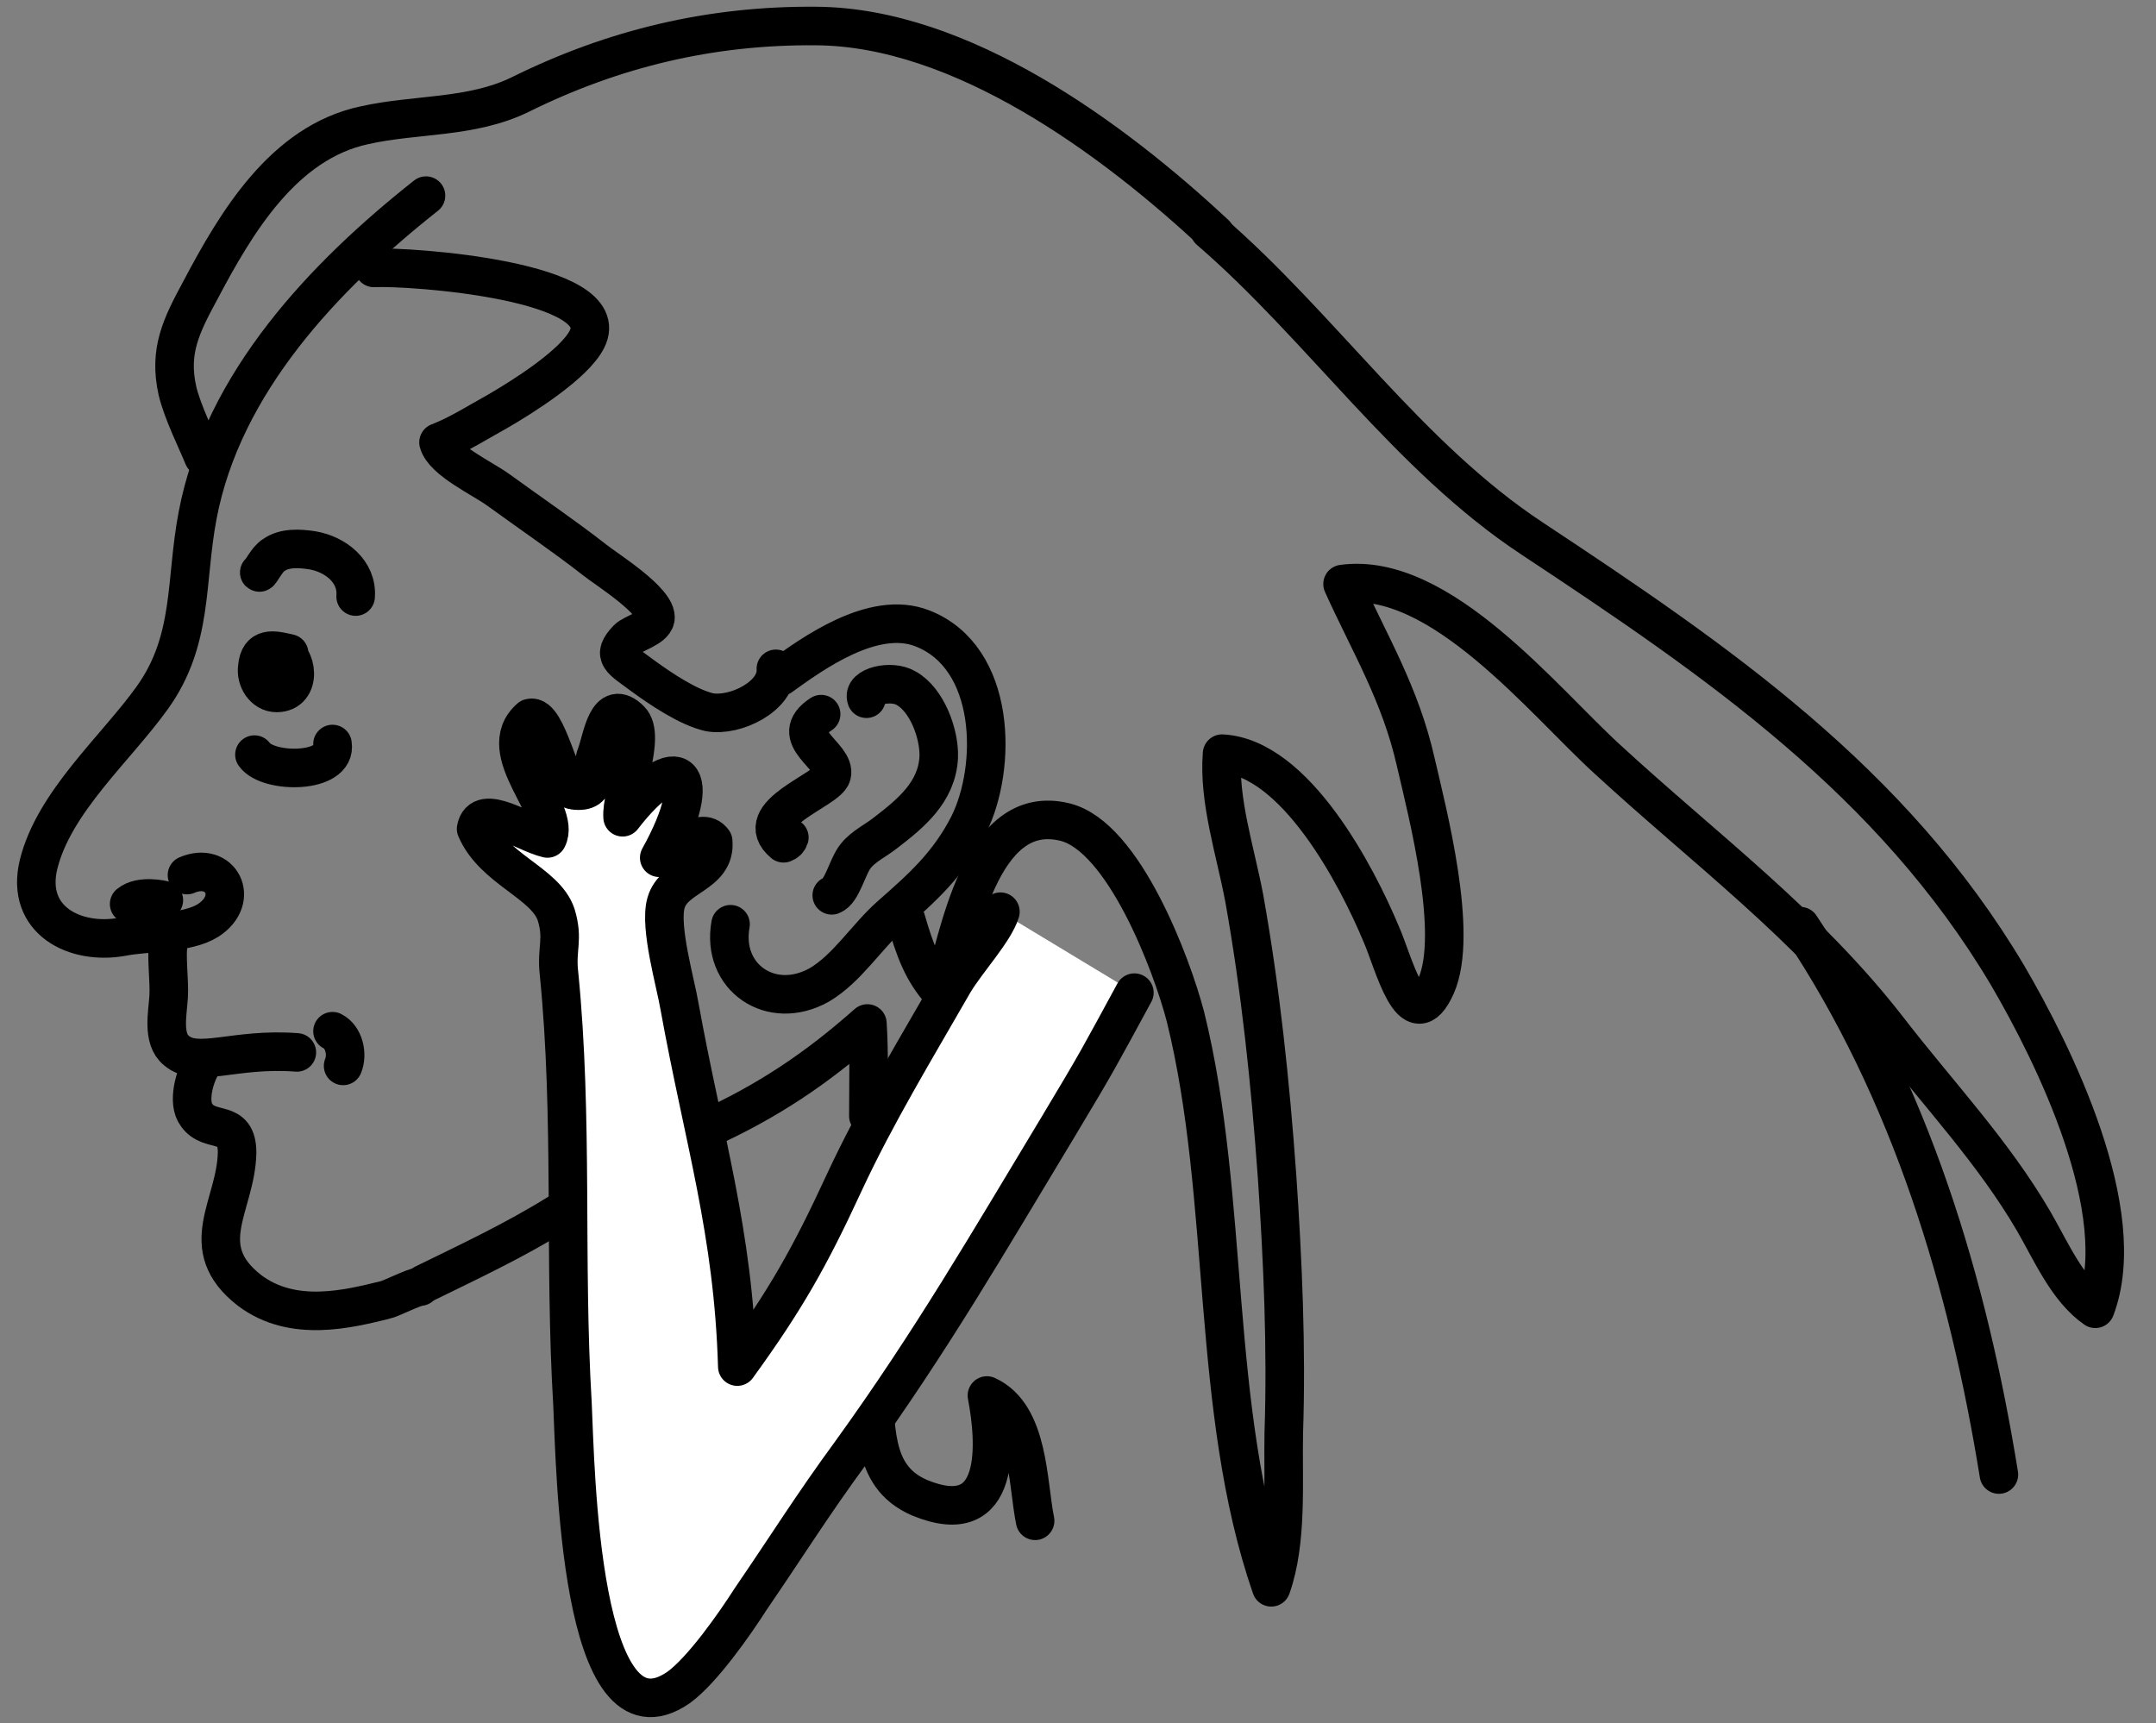 <svg id="Layer_1" xmlns="http://www.w3.org/2000/svg" viewBox="0 0 223.7 178.8"><rect x="0" y="0" width="223.7" height="178.8" fill="#808080" stroke="none"/><style>.st0{fill:none;stroke:#000000;stroke-width:4;stroke-linecap:round;stroke-linejoin:round;stroke-miterlimit:10}</style><g id="Layer_5"><path class="st0" d="M44.2 20.3c-10.5 8.3-21.1 19.4-23.7 33.2-1.3 6.8-.4 12.9-4.7 18.9C12 77.7 5.6 83.2 4 89.7c-1.4 5.8 3.8 8.4 8.7 7.5 2.5-.5 6.7-.3 8.9-1.7 3.4-2.2 1.3-6.2-2.2-4.7M17.5 97.8c-.3 1.1.1 4 0 5.6-.1 1.7-.7 4.4.8 5.6 2.2 1.9 6-.3 12.5.2M43.6 133.5c-.6 0-3.1 1.3-3.7 1.4-3.7.9-9.5 2.4-14-1-5.8-4.5-1.4-8.8-1.3-14.3 0-3.6-2.8-1.9-4.2-3.9-1-1.3-.2-4.1.6-5.3M81 70.2c3.2-2.3 9.6-7 14.7-5 7.7 3 7.8 14.4 4.8 20.4-2.1 4.1-4.8 6.5-8.1 9.4-2.5 2.2-4.5 5.5-7.4 7.2-5 2.8-10.2-.8-9.2-6.3"/><path class="st0" d="M85.2 74.1c-3.7 2.4 1.6 4.3 1.1 6.3-.4 1.6-8.6 4.1-5 7.1.3-.1.5-.3.6-.6M89.9 72.5c-.5-1.3 2.6-2 4.1-1.1 2.2 1.2 3.5 4.8 3.4 7.2-.2 3.6-2.9 5.8-5.5 7.8-1 .8-2.3 1.4-3.1 2.4-.9 1.1-1.4 3.7-2.5 4.1M21.1 47.4c-.6-1.5-2.2-4.7-2.7-6.9-.9-4.1.4-6.7 2.4-10.4 3.7-7 8.6-15.3 17-17.1 5.3-1.2 11.1-.7 16.2-3.2C63.7 5 73.8 2.6 84.7 2.7c15 .1 30.7 11.6 41.4 21.6M71 114.3c-4.3 3.9-8 8.4-13.1 11.6-4.5 2.8-9.2 5-13.9 7.3"/><path class="st0" d="M80.5 69.4c.2 2.8-4.2 5-6.9 4.5-2.2-.5-5-2.4-6.8-3.7-2.4-1.8-3.4-2.1-1.7-3.9.6-.6 2.7-1.1 2.9-2.1.3-1.8-5.2-5.2-6.3-6.1-3.2-2.5-6.6-4.8-9.9-7.2-1.6-1.2-5.8-3.1-6.3-5 2.1-.8 4.1-2.1 6.1-3.2 2.6-1.5 8-4.9 9.3-7.5 3.1-6.1-18.5-7.6-22.1-7.4M107.4 157.8c-.8-3.9-.6-11-5-13 .9 4.7 1.7 14.2-7 10.6-5.3-2.3-4.2-7.8-5.1-12.3M186.8 96.1c11.5 17.2 17.4 37.1 20.6 56.9"/><path d="M117.7 103c-3.7 6.8-3.7 6.9-7.9 13.9-7.3 12.1-13.2 22.3-21.5 33.8-4.1 5.6-6.5 9.5-10.4 15.2-1.6 2.5-5 7.4-7.5 9.2-10.3 7.1-10.7-23.1-11-29.4-.9-15 .1-29.6-1.4-44.7-.3-2.6.5-3.5-.3-6.1-1.1-3.3-6.5-4.7-8.3-8.9.5-2.8 4.9.4 7.4 1 1.5-2.9-5.8-9-1.8-12.5 1.8-.5 3.2 7.4 4.5 7.5 2.9.4 1.7-2.2 2.4-3.8.6-1.6 1.1-5.9 3.5-3.5 1.7 1.7-1 7.8-.8 10.1 5.7-7.4 8.8-4.8 3.8 4.2 1.5-.3 4.3-3.5 5.6-1.7.3 3.5-4.1 3.5-4.9 6.4-.7 2.5 1 8.3 1.4 10.7 2.5 13.8 5.6 23.4 6 37.4 5-6.9 7.5-11.3 11.1-19.1 3.3-7.1 7.5-14 11.4-20.8 1.4-2.3 4.2-5.3 4.8-7.3" fill="#FFF" stroke="#000" stroke-width="4" stroke-linecap="round" stroke-linejoin="round" stroke-miterlimit="10"/><path class="st0" d="M125.5 23.9c11.6 10 20.6 23.5 33.5 32 19.2 12.7 37.3 25.1 49.3 45.3 4.8 8.2 12.9 24.6 9.1 34.6-2.9-2-4.6-6-6.4-9.1-4.2-7.2-9.9-13.2-15-19.8-8.5-11-19.1-18.8-29.2-28.1-6.6-6-17.4-19.6-27.5-18.2 2.8 6.2 6 11.4 7.6 18.5 1.2 5.2 4.5 17.8 2.1 23.2-2.5 5.6-4.4-2.5-5.7-5.4-2.5-6-8.9-18.3-16.5-18.7-.4 4.8 1.4 10.2 2.3 15 1.7 9.5 2.7 19.1 3.4 28.8.6 8.8 1 17.9.7 26.7-.1 5 .4 11.2-1.3 16-6.4-18.5-4.2-40.2-8.9-59.2-1.4-5.4-6.4-18.7-12.5-20.2-8.9-2.2-11 12.2-12.8 17.7-2-2.2-2.8-4.5-3.7-7.6M17 93.4s-2.4-.6-3.6.4M73.2 117.2c6.4-2.9 11.5-6.3 16.8-11 .2 3.1.1 6.4.1 9.6M36.9 61.9c.2-2.6-2.1-4.4-4.5-4.8-1.3-.2-2.9-.3-4 .5-.7.4-1.4 1.9-1.5 1.8M34.5 107c1.2.6 1.6 2.4 1.1 3.6M34.5 77.2c.5 3.1-6.7 3.1-8.1 1.1M29.1 67.6c1.8.3 2.3 4.3-.4 4.3-1.3 0-2.2-1.4-2-2.7.2-2.1 1.6-1.8 3.3-1.4"/></g></svg>